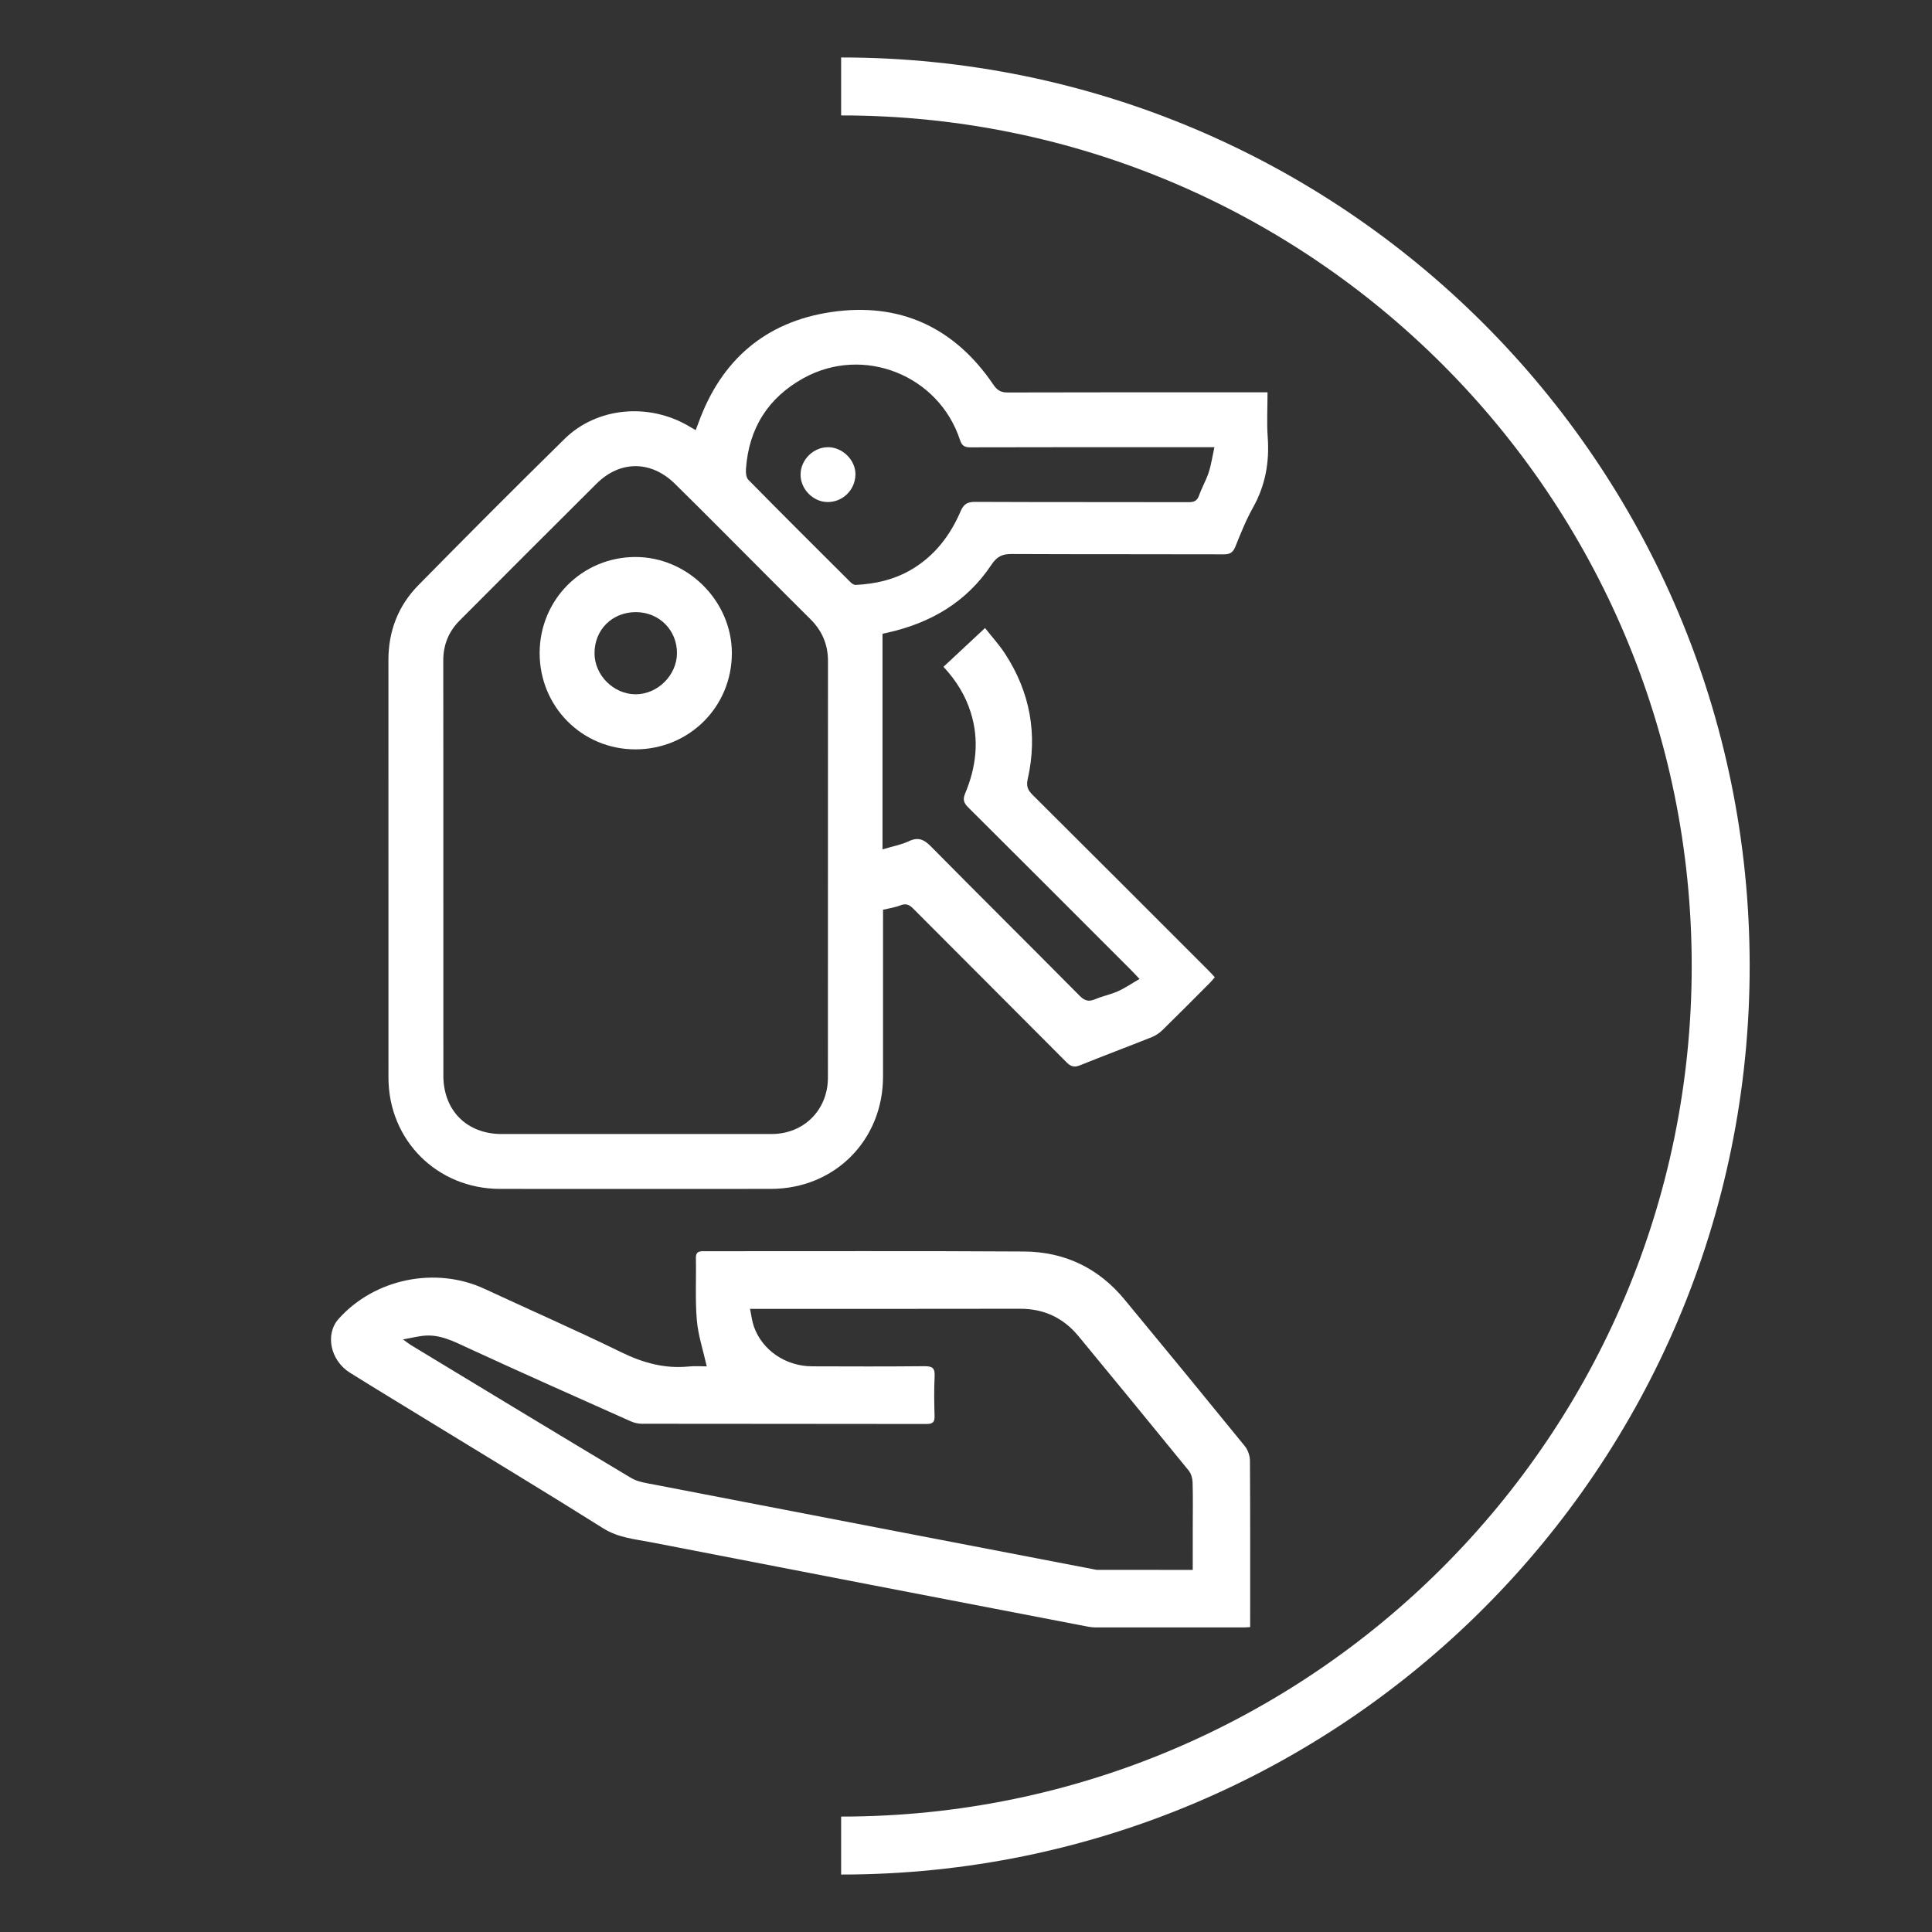 <?xml version="1.0" encoding="utf-8"?><svg version="1.1" id="Layer_1" xmlns="http://www.w3.org/2000/svg" x="0" y="0" width="200" height="200" xml:space="preserve"><rect width="100%" height="100%" fill="#333333" stroke="none"/><style>.st3{fill:#fff}</style><g><g><path class="st3" d="M91.412,94.176c0,0.392,0,0.792,0,1.191 c-0,5.36,0.002,10.721-0.001,16.081c-0.003,6.597-5.016,11.621-11.614,11.626 c-9.347,0.007-18.694,0.008-28.04-0c-6.499-0.006-11.54-5.034-11.543-11.519 c-0.007-14.411,0-28.822-0.004-43.232c-0.001-3.002,1.017-5.627,3.104-7.748 c5.006-5.088,10.045-10.144,15.137-15.145c3.323-3.264,8.663-3.759,12.81-1.341 c0.231,0.135,0.461,0.27,0.755,0.441c0.109-0.284,0.205-0.524,0.293-0.766 c2.337-6.482,6.928-10.439,13.693-11.453c7.084-1.061,12.785,1.536,16.834,7.514 c0.397,0.586,0.777,0.807,1.481,0.805c8.619-0.026,17.239-0.017,25.858-0.017 c0.317,0,0.633,0,1.039,0c0,1.6-0.09,3.134,0.02,4.653 c0.188,2.591-0.245,4.998-1.528,7.285c-0.721,1.286-1.271,2.675-1.826,4.046 c-0.241,0.595-0.55,0.79-1.192,0.788c-7.326-0.024-14.653,0.001-21.98-0.034 c-0.958-0.005-1.514,0.266-2.069,1.102c-2.576,3.885-6.321,6.057-10.81,7.051 c-0.131,0.029-0.264,0.05-0.394,0.085c-0.049,0.013-0.091,0.053-0.078,0.045 c0,7.374,0,14.712,0,22.292c1.031-0.309,1.928-0.47,2.725-0.843 c0.971-0.455,1.566-0.191,2.284,0.537c5.11,5.175,10.277,10.293,15.395,15.459 c0.52,0.525,0.941,0.646,1.607,0.361c0.765-0.327,1.602-0.485,2.36-0.824 c0.732-0.328,1.404-0.793,2.235-1.274c-0.41-0.432-0.638-0.683-0.877-0.922 c-5.617-5.62-11.23-11.244-16.865-16.847c-0.45-0.447-0.568-0.815-0.32-1.406 c1.148-2.74,1.499-5.546,0.583-8.435c-0.554-1.748-1.484-3.275-2.817-4.702 c1.414-1.319,2.797-2.61,4.304-4.017c0.734,0.933,1.478,1.747,2.072,2.658 c2.595,3.988,3.392,8.33,2.347,12.976c-0.156,0.695-0.022,1.114,0.478,1.611 c6.152,6.113,12.278,12.252,18.41,18.386c0.15,0.151,0.288,0.314,0.476,0.52 c-0.166,0.192-0.308,0.378-0.471,0.542c-1.636,1.64-3.265,3.287-4.921,4.906 c-0.317,0.31-0.71,0.585-1.119,0.748c-2.475,0.989-4.972,1.921-7.442,2.92 c-0.602,0.243-0.956,0.13-1.399-0.316 c-5.279-5.31-10.584-10.595-15.865-15.903c-0.414-0.416-0.761-0.563-1.331-0.338 C92.662,93.94,92.064,94.019,91.412,94.176z M45.895,89.945 c0,7.137-0.006,14.274,0.002,21.411c0.004,3.606,2.432,6.036,6.029,6.038 c9.318,0.005,18.637,0.003,27.955-0.002c3.331-0.002,5.823-2.487,5.824-5.832 c0.007-14.381-0.001-28.763,0.007-43.144c0.001-1.716-0.621-3.138-1.831-4.334 c-1.474-1.458-2.934-2.93-4.4-4.397c-3.199-3.2-6.378-6.419-9.602-9.593 c-2.478-2.44-5.685-2.447-8.121-0.027c-4.738,4.707-9.454,9.436-14.17,14.165 c-1.135,1.138-1.703,2.517-1.701,4.142 C45.899,75.563,45.893,82.754,45.895,89.945z M125.716,46.291 c-0.675,0-1.049-0-1.422,0c-7.946,0.001-15.892-0.005-23.838,0.017 c-0.61,0.002-0.884-0.168-1.079-0.764c-2.201-6.715-10.001-9.819-16.19-6.402 c-3.664,2.023-5.666,5.187-5.964,9.382c-0.027,0.378,0.009,0.902,0.24,1.137 c3.514,3.571,7.063,7.106,10.613,10.641c0.13,0.129,0.345,0.258,0.513,0.25 c2.012-0.103,3.935-0.531,5.702-1.557c2.457-1.427,4.075-3.56,5.175-6.119 c0.294-0.683,0.686-0.924,1.454-0.921c7.38,0.033,14.761,0.013,22.141,0.031 c0.565,0.001,0.872-0.151,1.068-0.704c0.288-0.81,0.731-1.567,0.997-2.382 C125.384,48.106,125.501,47.269,125.716,46.291z"/><path class="st3" d="M65.792 77.574c-5.529.008-9.931-4.415-9.928-9.973.004-5.511 4.389-9.922 9.884-9.941 5.426-.019 10.02 4.554 10.014 9.969C75.756 73.168 71.347 77.566 65.792 77.574zM65.826 63.367c-2.462-0-4.296 1.834-4.282 4.281.013 2.258 1.977 4.214 4.239 4.224 2.292.009 4.291-1.974 4.296-4.261C70.085 65.22 68.227 63.367 65.826 63.367zM82.875 49.088c.027-1.522 1.343-2.805 2.864-2.794 1.509.011 2.849 1.366 2.816 2.848-.035 1.594-1.333 2.855-2.911 2.828C84.138 51.945 82.848 50.602 82.875 49.088z"/></g><path d="M128.76,168.472c-5.113,0.002-10.227,0.002-15.34-0.002 c-0.252-0-0.509-0.024-0.757-0.071c-15.081-2.906-30.163-5.805-45.238-8.74 c-1.695-0.33-3.42-0.465-4.988-1.452c-5.785-3.639-11.639-7.168-17.467-10.738 c-2.914-1.785-5.839-3.553-8.738-5.363c-2.039-1.273-2.594-3.987-1.189-5.564 c3.727-4.182,10.061-5.473,15.132-3.114c4.71,2.191,9.471,4.276,14.137,6.555 c2.246,1.097,4.495,1.725,6.987,1.476c0.683-0.068,1.378-0.01,1.865-0.01 c-0.373-1.665-0.891-3.205-1.026-4.778c-0.183-2.132-0.055-4.29-0.099-6.436 c-0.014-0.664,0.328-0.71,0.847-0.71c11.046,0.009,22.093-0.04,33.138,0.032 c4.163,0.027,7.682,1.699,10.365,4.941c4.178,5.049,8.337,10.114,12.471,15.2 c0.32,0.394,0.531,0.999,0.534,1.507c0.038,5.424,0.023,10.848,0.023,16.272 c0,0.303,0,0.605,0,0.959C129.142,168.452,128.951,168.472,128.76,168.472z M123.474,158.105c0-1.554,0.03-3.109-0.017-4.661 c-0.012-0.414-0.154-0.905-0.41-1.219c-3.779-4.646-7.583-9.272-11.392-13.895 c-1.567-1.902-3.577-2.853-6.065-2.848c-8.956,0.018-17.913,0.009-26.869,0.01 c-0.304,0-0.607,0-1.079,0c0.147,0.697,0.206,1.283,0.397,1.824 c0.872,2.47,3.286,4.116,6.042,4.126c3.871,0.014,7.742,0.024,11.612-0.013 c0.788-0.008,1.104,0.167,1.061,1.018c-0.07,1.381-0.047,2.769-0.008,4.152 c0.018,0.643-0.215,0.812-0.835,0.811c-9.832-0.016-19.664-0.009-29.497-0.023 c-0.38-0.001-0.786-0.103-1.134-0.259c-5.594-2.5-11.196-4.983-16.759-7.55 c-1.528-0.705-2.989-1.495-4.737-1.294c-0.609,0.07-1.209,0.216-2.065,0.375 c0.417,0.297,0.623,0.465,0.847,0.601c7.587,4.593,15.168,9.197,22.781,13.746 c0.694,0.415,1.592,0.527,2.414,0.686c15.164,2.931,30.33,5.848,45.496,8.768 c0.111,0.021,0.223,0.054,0.334,0.054c3.246,0.003,6.491,0.002,9.882,0.002 C123.474,160.974,123.473,159.54,123.474,158.105z" fill="#fff"/><path d="M87.073,191.052c50.287,0,91.052-40.766,91.052-91.052 S137.36,8.948,87.073,8.948" fill="none" stroke="#fff" stroke-width="6" stroke-miterlimit="10"/></g></svg>